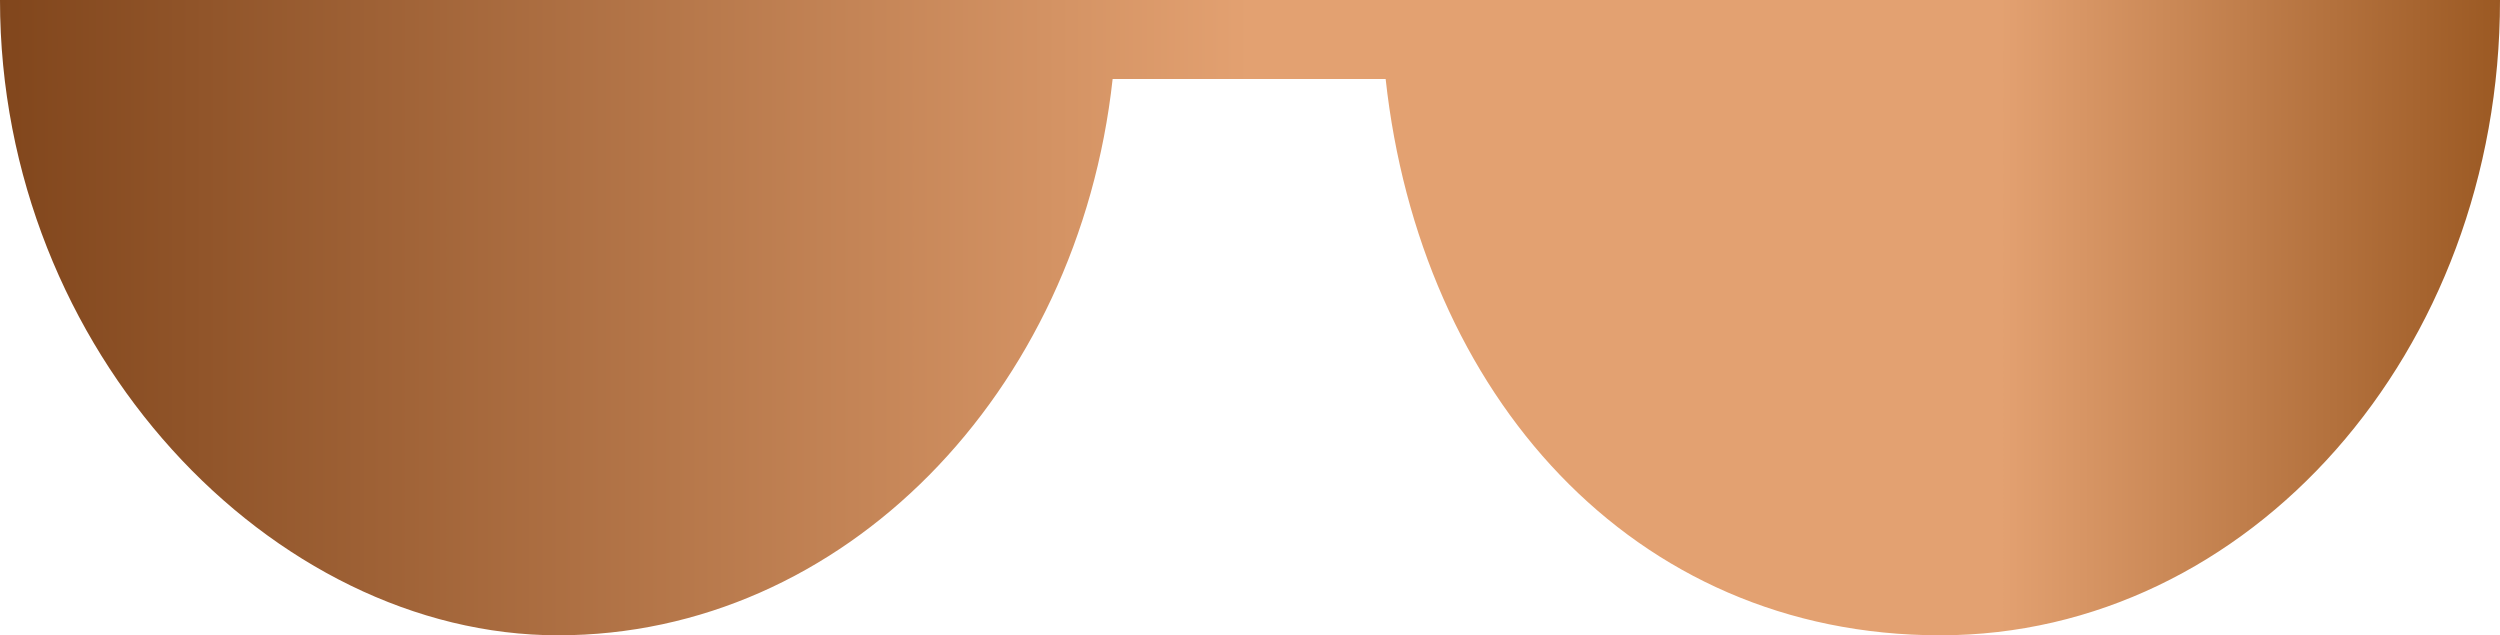 <svg xmlns="http://www.w3.org/2000/svg" xmlns:xlink="http://www.w3.org/1999/xlink" id="bcfb16b5-7ef5-434d-9284-63089d642814" viewBox="0 0 145.6 37"><defs><style>      .cls-1 {        fill: url(#linear-gradient);        stroke-width: 0px;      }    </style><linearGradient id="linear-gradient" x1="0" y1="18.5" x2="145.6" y2="18.5" gradientTransform="translate(0 37) scale(1 -1)" gradientUnits="userSpaceOnUse"><stop offset="0" stop-color="#81461c"></stop><stop offset=".5" stop-color="#e3a171"></stop><stop offset=".6" stop-color="#e3a171"></stop><stop offset=".7" stop-color="#e3a171"></stop><stop offset=".8" stop-color="#e3a171"></stop><stop offset="1" stop-color="#9b5923"></stop></linearGradient></defs><path class="cls-1" d="M145.6,0c0,20.5-14.6,37-32.6,37s-30.3-14.1-32.3-32.4h-15.9c-2,18.3-15.7,32.4-32.3,32.4S0,20.5,0,0h145.6Z"></path></svg>
